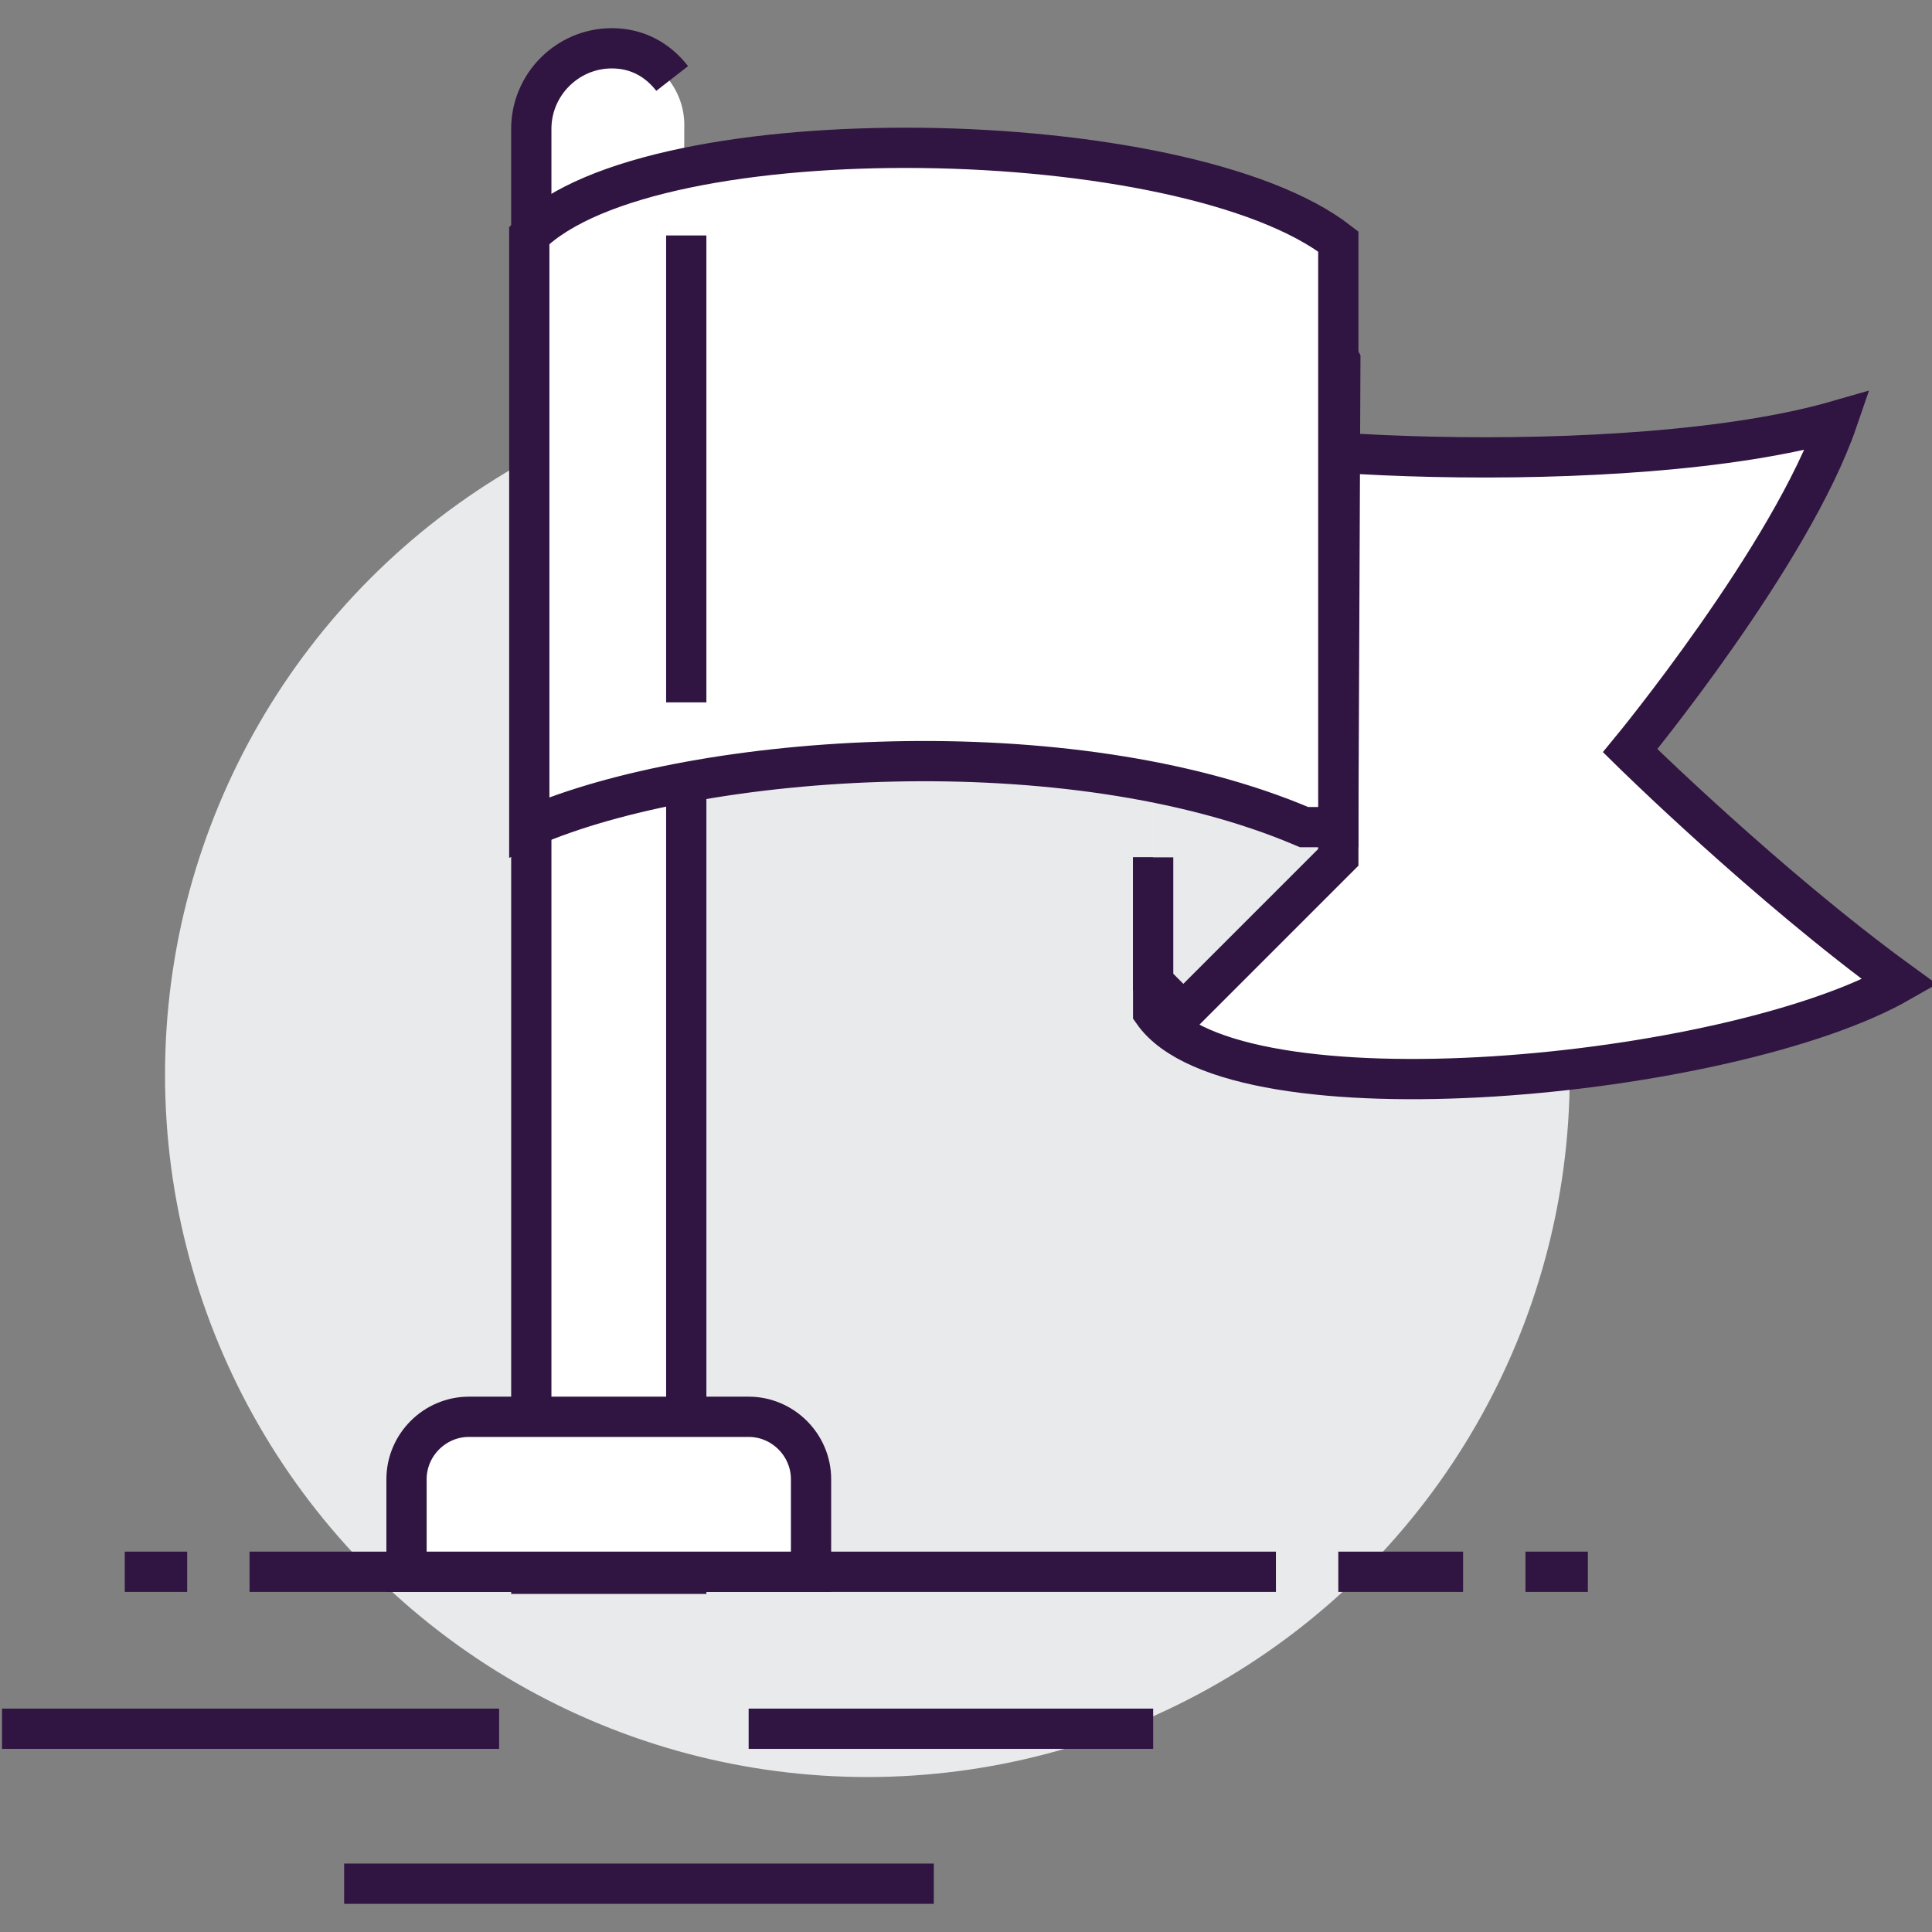 <?xml version="1.0" encoding="utf-8"?>
<!-- Generator: Adobe Illustrator 21.0.0, SVG Export Plug-In . SVG Version: 6.00 Build 0)  -->
<svg version="1.1" id="Camada_1" xmlns="http://www.w3.org/2000/svg" xmlns:xlink="http://www.w3.org/1999/xlink" x="0px" y="0px"
	 viewBox="0 0 96 96" style="enable-background:new 0 0 96 96;" xml:space="preserve">
<rect x="0" y="0" width="96" height="96" fill="#808080" stroke="none"/>
<style type="text/css">
	.st0{fill:#E9EAEB;}
	.st1{fill:#FFFFFF;}
	.st2{fill:none;stroke:#301441;stroke-width:2;stroke-miterlimit:10;}
	.st3{fill:#FFFFFF;stroke:#301441;stroke-width:2;stroke-miterlimit:10;}
</style>
<g>
	<circle class="st0" cx="43.1" cy="53.4" r="34.9"/>
	<path class="st1" d="M30.1,2.4C30.1,2.4,30.2,2.4,30.1,2.4c0.1,0,0.2,0,0.2,0H30.1z M30.2,2.4c-2.1,0-3.9,1.8-3.9,3.9v71.8h7.7V6.4
		C34.1,4.2,32.3,2.5,30.2,2.4z"/>
	<path class="st2" d="M34.1,11.7v66.5h-7.7V6.4c0-2.2,1.8-4,4-4l0,0c1.3,0,2.3,0.6,3,1.5"/>
	<line class="st2" x1="12.4" y1="78.1" x2="63.4" y2="78.1"/>
	<path class="st1" d="M81,37.3c0,0,8-9.7,10.3-16.4c-10.4,3-31.7,1.8-34,0c0,2.2,0,10.8,0,10.8v10.8c0,0,0,5.7,0,7.7
		c4,5.7,28.7,3.3,37.1-1.5C87.8,44,81,37.3,81,37.3z"/>
	<path class="st2" d="M57.3,42.6c0,0,0,5.7,0,7.7c4,5.7,28.7,3.3,37.1-1.5C87.8,44,81,37.3,81,37.3s8-9.7,10.3-16.4
		c-10.4,3-31.7,1.8-34,0c0,2.2,0,10.8,0,10.8"/>
	<polygon class="st0" points="65,14.8 57.3,19.4 57.3,42.6 57.3,48.8 58.8,50.3 66.5,42.6 66.5,41 66.6,17.9 	"/>
	<polyline class="st2" points="57.2,19.4 65,14.8 66.6,17.9 66.5,41 66.5,42.6 58.8,50.3 57.3,48.8 57.3,42.6 	"/>
	<path class="st3" d="M66.5,12c-7.6-5.9-34.1-6.4-40.2-0.3c0,7.5,0,20.9,0,29.4c8.5-3.7,26.8-5,38.5,0h1.7C66.5,41,66.5,20,66.5,12z
		"/>
	<line class="st2" x1="34.1" y1="11.7" x2="34.1" y2="34.9"/>
	<line class="st2" x1="66.5" y1="78.1" x2="72.7" y2="78.1"/>
	<line class="st2" x1="75.8" y1="78.1" x2="78.9" y2="78.1"/>
	<line class="st2" x1="9.3" y1="78.1" x2="6.2" y2="78.1"/>
	<path class="st3" d="M40.3,78.1H20.2v-4.6c0-1.7,1.4-3.1,3.1-3.1h13.9c1.7,0,3.1,1.4,3.1,3.1V78.1z"/>
	<line class="st2" x1="37.2" y1="85.9" x2="57.3" y2="85.9"/>
	<line class="st2" x1="17.1" y1="93.6" x2="46.4" y2="93.6"/>
	<line class="st2" x1="0.1" y1="85.9" x2="24.8" y2="85.9"/>
</g>
</svg>
